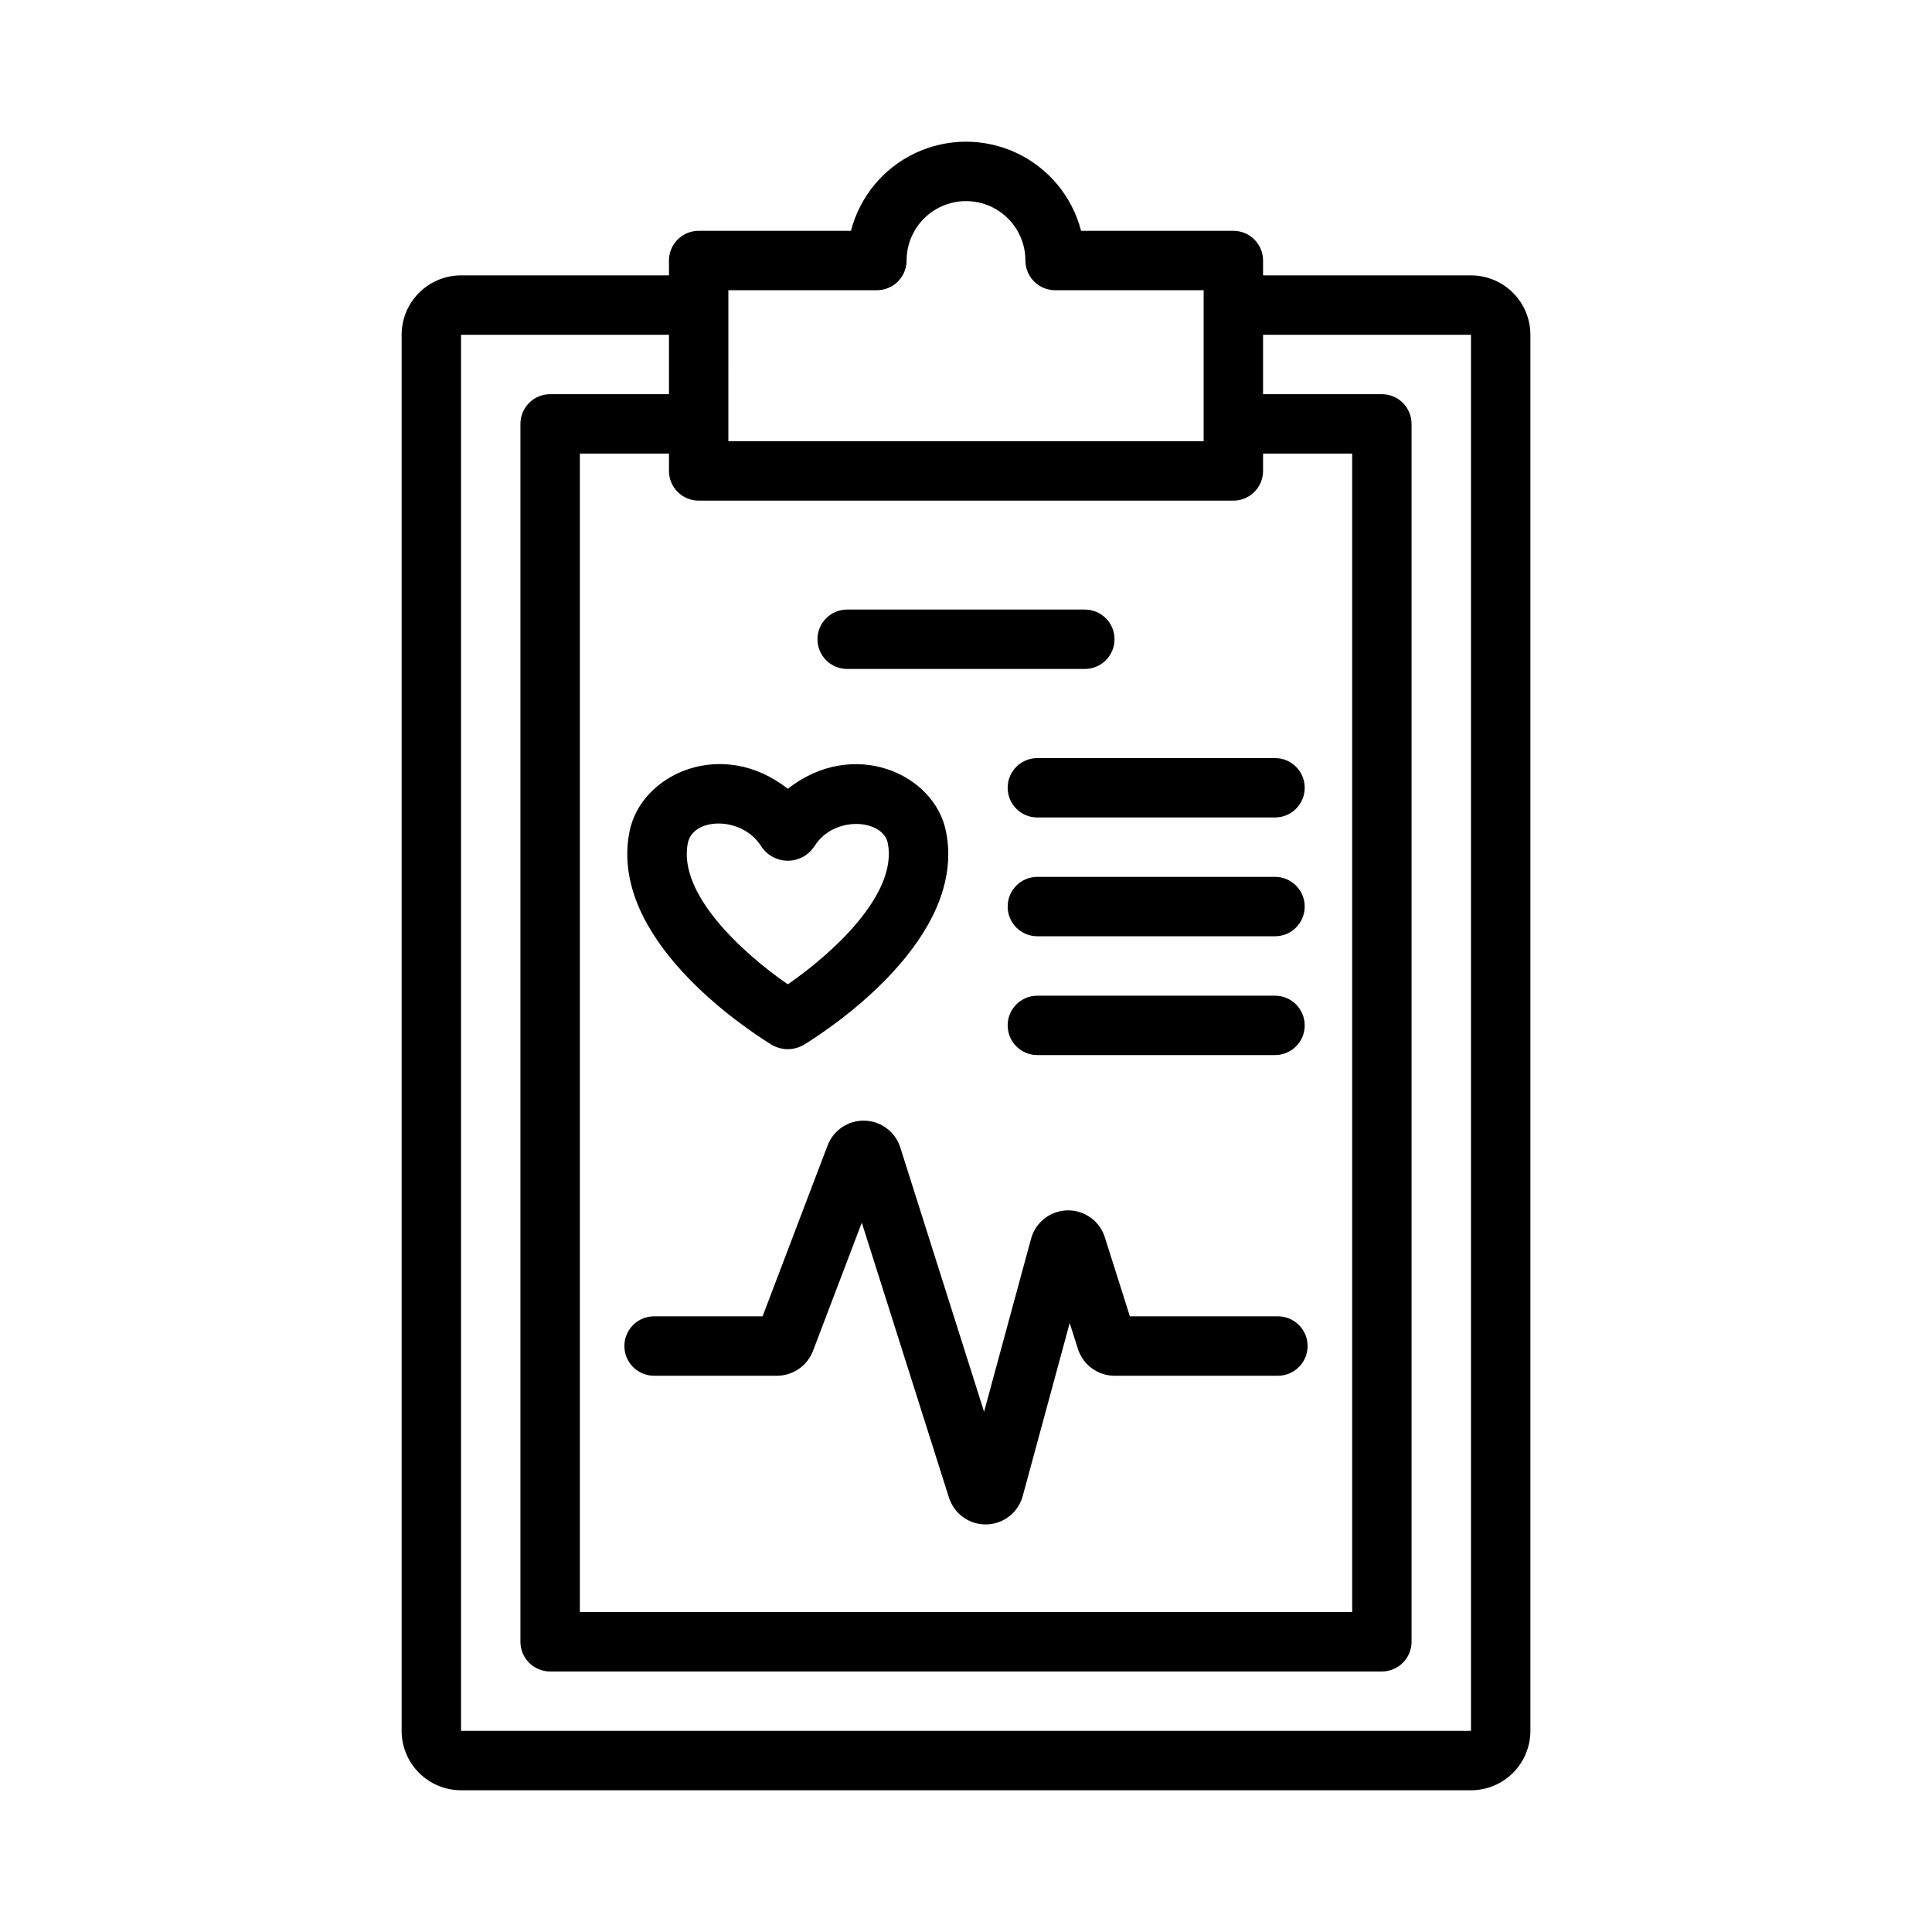 <?xml version="1.0" encoding="UTF-8"?>
<!-- Uploaded to: ICON Repo, www.iconrepo.com, Generator: ICON Repo Mixer Tools -->
<svg fill="#000000" width="800px" height="800px" version="1.1" viewBox="144 144 512 512" xmlns="http://www.w3.org/2000/svg">
 <g>
  <path d="m549.57 232.72c-0.004-4.176-1.664-8.176-4.617-11.129-2.949-2.949-6.953-4.609-11.125-4.617h-55.105v-3.938 0.004c0-2.09-0.828-4.09-2.305-5.566-1.477-1.477-3.481-2.309-5.566-2.309h-40.359c-2.344-9.074-8.613-16.637-17.098-20.625-8.484-3.984-18.301-3.984-26.785 0-8.484 3.988-14.754 11.551-17.098 20.625h-40.359c-2.086 0-4.09 0.832-5.566 2.309-1.477 1.477-2.305 3.477-2.305 5.566v3.938l-55.102-0.004c-4.176 0.008-8.176 1.668-11.129 4.617-2.953 2.953-4.613 6.953-4.617 11.129v369.98c0.004 4.176 1.664 8.176 4.617 11.129 2.953 2.949 6.953 4.609 11.129 4.613h267.65c4.172-0.004 8.176-1.664 11.125-4.613 2.953-2.953 4.613-6.953 4.617-11.129zm-228.29 36.082c0 2.086 0.828 4.09 2.305 5.566 1.477 1.477 3.481 2.305 5.566 2.305h141.7c2.086 0 4.09-0.828 5.566-2.305 1.477-1.477 2.305-3.481 2.305-5.566v-4.594h23.617v307.01h-204.67v-307.01h23.617zm15.746-47.891h39.359c2.086 0 4.09-0.828 5.566-2.305 1.477-1.477 2.305-3.481 2.305-5.566 0-5.625 3-10.824 7.871-13.637s10.875-2.812 15.746 0 7.871 8.012 7.871 13.637c0 2.086 0.828 4.09 2.305 5.566 1.477 1.477 3.481 2.305 5.566 2.305h39.359v40.016h-125.95zm196.8 381.79h-267.65v-369.98h55.105v15.742h-31.492c-2.086 0-4.09 0.828-5.566 2.305-1.477 1.477-2.305 3.481-2.305 5.57v322.75-0.004c0 2.09 0.828 4.09 2.305 5.566 1.477 1.477 3.481 2.309 5.566 2.309h220.42c2.086 0 4.09-0.832 5.566-2.309 1.477-1.477 2.305-3.477 2.305-5.566v-322.75 0.004c0-2.09-0.828-4.094-2.305-5.57-1.477-1.477-3.481-2.305-5.566-2.305h-31.488v-15.742h55.105z"/>
  <path d="m431.49 321.28h-62.977c-4.348 0-7.875-3.523-7.875-7.871s3.527-7.871 7.875-7.871h62.977c4.348 0 7.871 3.523 7.871 7.871s-3.523 7.871-7.871 7.871z"/>
  <path d="m481.89 360.64h-62.977c-4.348 0-7.871-3.523-7.871-7.871s3.523-7.871 7.871-7.871h62.977c4.348 0 7.871 3.523 7.871 7.871s-3.523 7.871-7.871 7.871z"/>
  <path d="m481.89 392.12h-62.977c-4.348 0-7.871-3.523-7.871-7.871s3.523-7.871 7.871-7.871h62.977c4.348 0 7.871 3.523 7.871 7.871s-3.523 7.871-7.871 7.871z"/>
  <path d="m481.89 423.61h-62.977c-4.348 0-7.871-3.523-7.871-7.871 0-4.348 3.523-7.871 7.871-7.871h62.977c4.348 0 7.871 3.523 7.871 7.871 0 4.348-3.523 7.871-7.871 7.871z"/>
  <path d="m357.2 420.78c-2.691 1.66-6.082 1.68-8.789 0.043-7.305-4.516-43.113-28.262-37.602-56.367 3.035-15.52 24.691-25.066 41.965-11.41 17.148-13.539 38.883-4.234 41.949 11.41 5.519 28.105-30.289 51.852-37.523 56.324zm-30.934-53.301c-2.629 13.395 14.469 29.055 26.508 37.383 12-8.289 29.137-23.973 26.508-37.379v-0.004c-1.25-6.379-14.164-7.512-19.402 0.711l-0.012 0.02h-0.004c-1.551 2.43-4.234 3.894-7.117 3.887-2.883-0.008-5.559-1.492-7.094-3.93-5.043-7.93-18.023-7.641-19.387-0.688z"/>
  <path d="m395.46 540.81-23.078-72.797-12.914 33.949v-0.004c-1.504 3.969-5.289 6.602-9.531 6.629h-32.594c-4.348 0-7.875-3.527-7.875-7.875 0-4.348 3.527-7.871 7.875-7.871h28.75l17.227-45.285v0.004c1.547-4.062 5.492-6.703 9.836-6.574 4.344 0.125 8.133 2.984 9.438 7.129l22.195 70.012 12.43-45.77c1.156-4.398 5.09-7.496 9.637-7.594 4.547-0.098 8.605 2.832 9.949 7.176l6.625 20.902h39.227c4.348 0 7.871 3.523 7.871 7.871 0 4.348-3.523 7.875-7.871 7.875h-43.289c-4.457-0.008-8.395-2.906-9.727-7.16l-2.16-6.805-12.43 45.773c-1.156 4.402-5.09 7.5-9.641 7.594-4.547 0.098-8.605-2.836-9.949-7.18z"/>
 </g>
</svg>